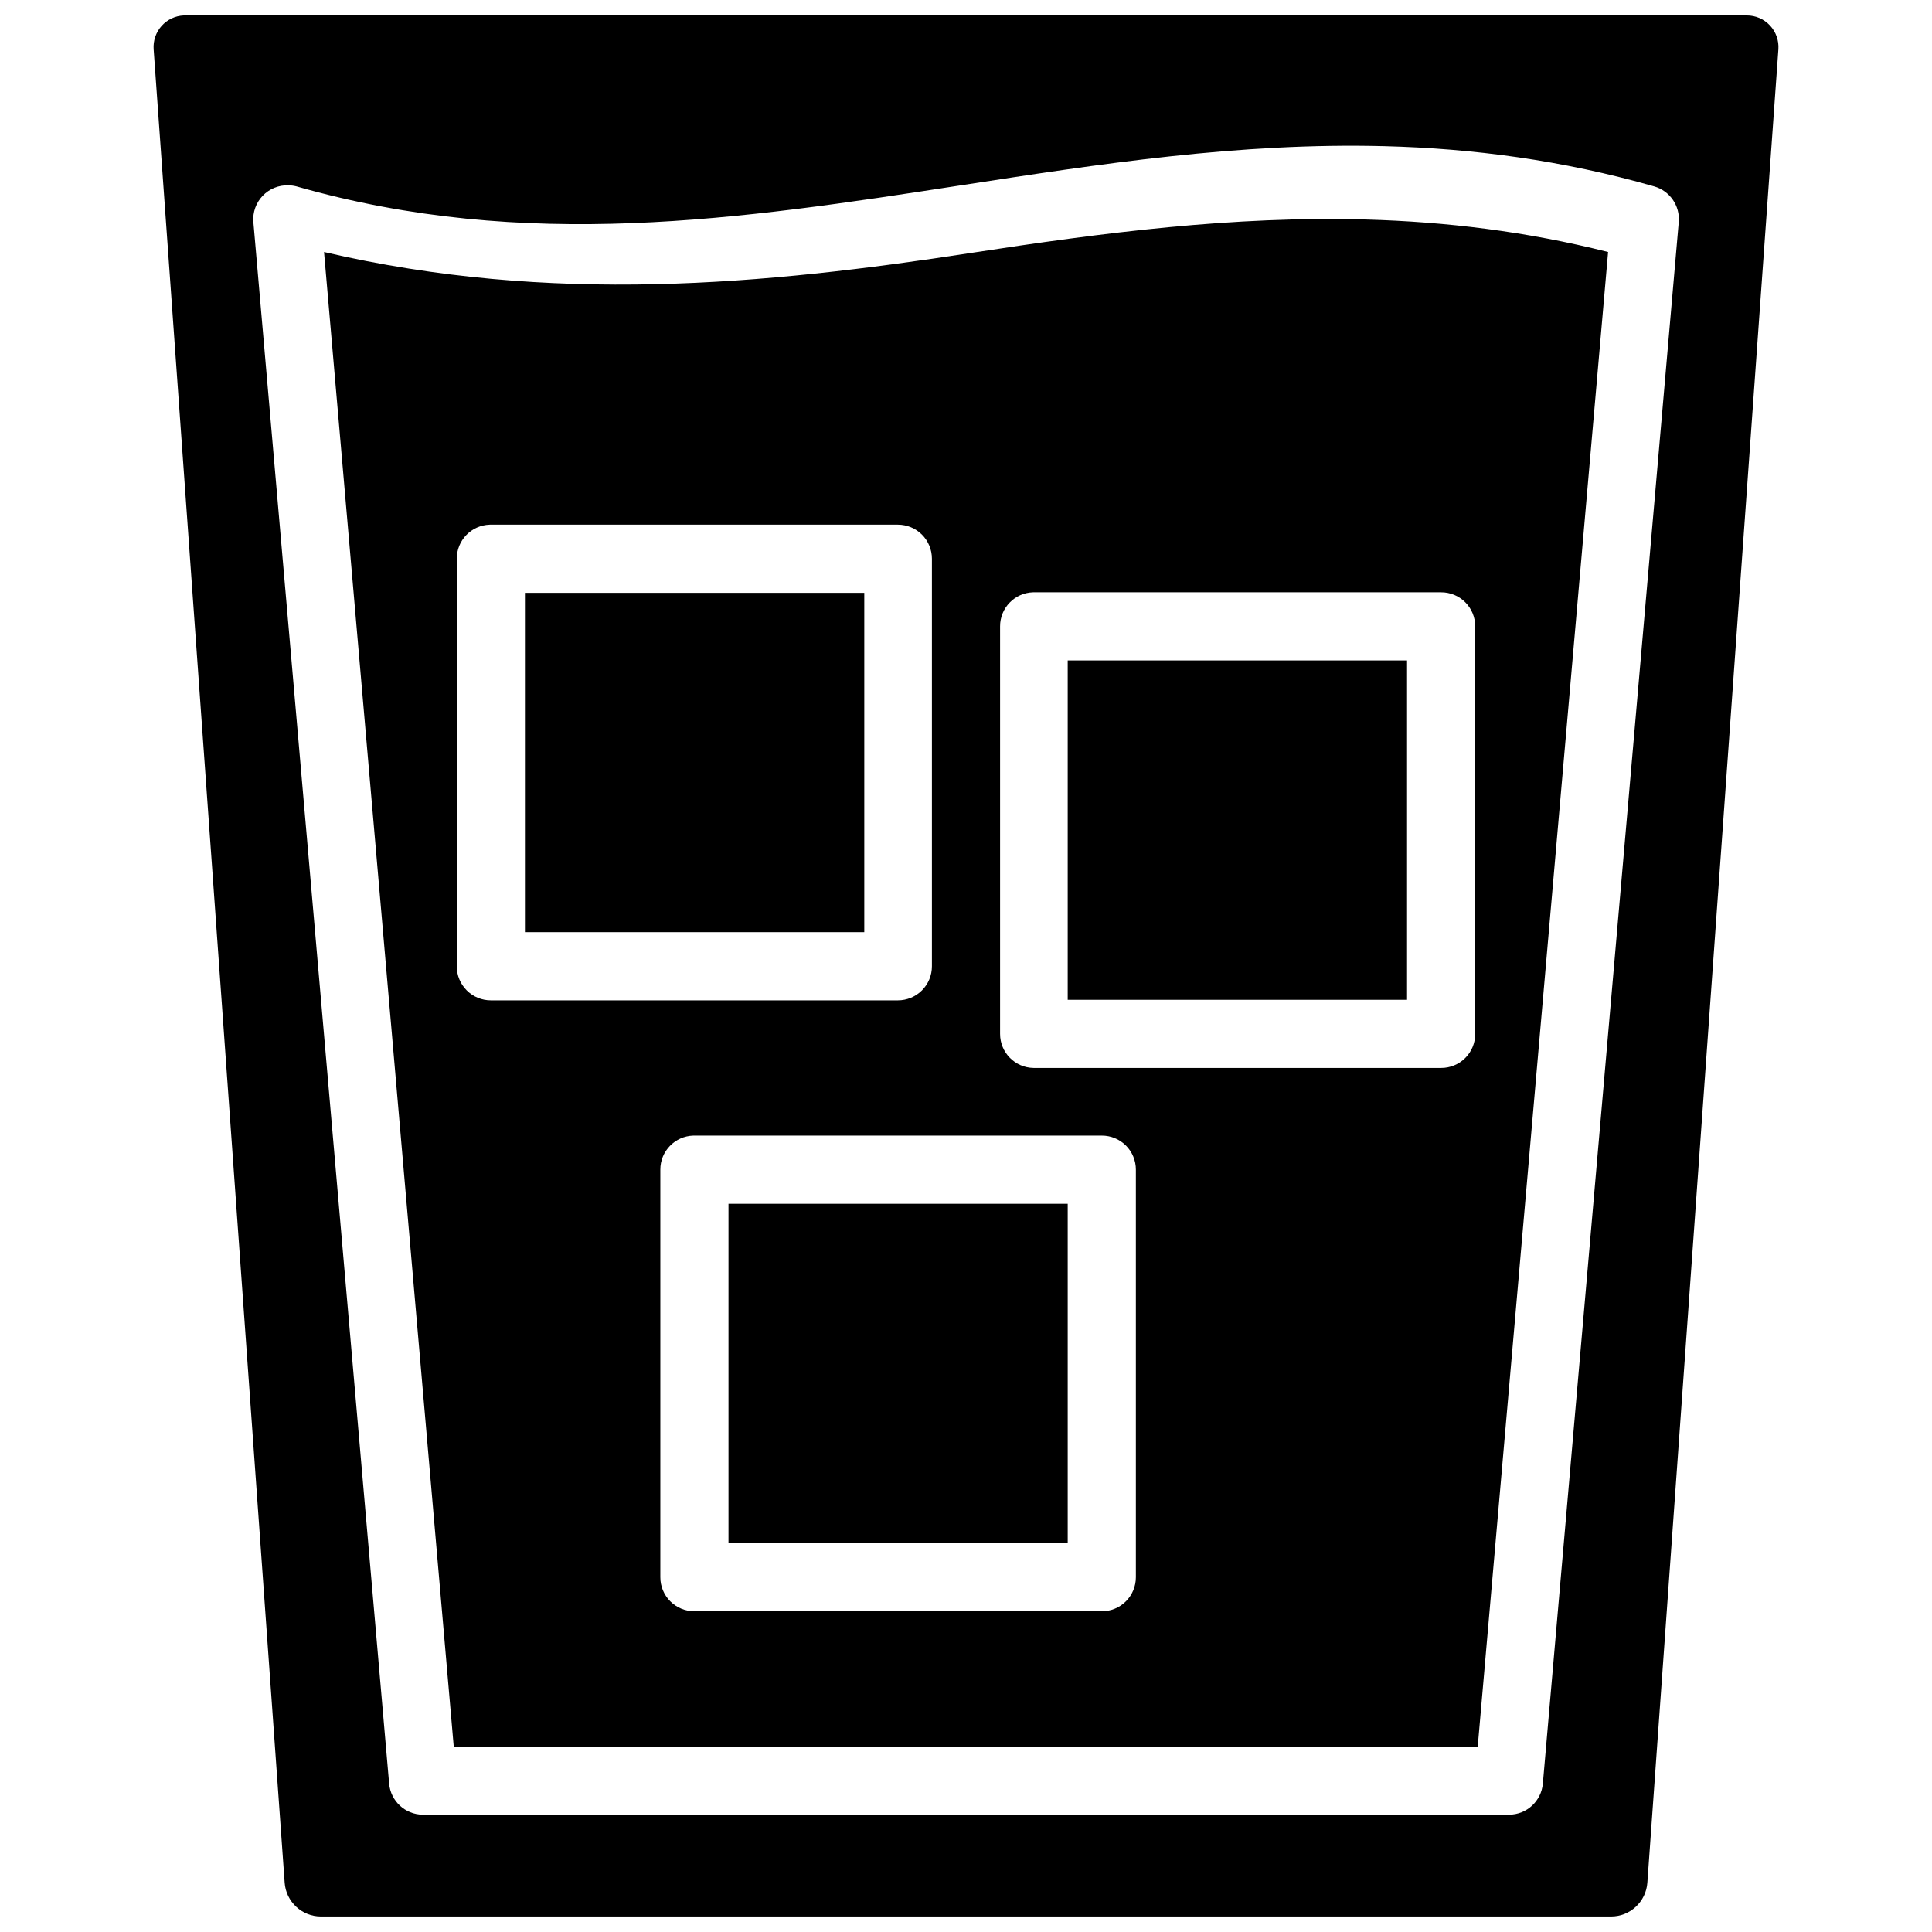 <?xml version="1.0" encoding="UTF-8"?>
<!-- Uploaded to: SVG Repo, www.svgrepo.com, Generator: SVG Repo Mixer Tools -->
<svg width="800px" height="800px" version="1.1" viewBox="144 144 512 512" xmlns="http://www.w3.org/2000/svg">
 <defs>
  <clipPath id="a">
   <path d="m184 148.09h432v503.81h-432z"/>
  </clipPath>
 </defs>
 <g clip-path="url(#a)">
  <path d="m192.73 148.09c-2.266 0.09-4.398 1.094-5.906 2.785-1.512 1.688-2.269 3.918-2.109 6.18l34.723 485.88c0.359 5.051 4.566 8.965 9.629 8.961h341.87c5.062 0.004 9.27-3.91 9.629-8.961l34.723-485.88c0.164-2.32-0.645-4.606-2.231-6.305-1.586-1.699-3.809-2.664-6.137-2.656h-413.84c-0.117-0.004-0.234-0.004-0.352 0zm318.32 34.652c23.188 0.609 46.871 3.668 71.305 10.648h-0.004c4.152 1.172 6.894 5.117 6.539 9.418l-36.02 413.88h-0.004c-0.402 4.617-4.25 8.176-8.887 8.223h-287.96c-4.641-0.043-8.488-3.602-8.891-8.223l-35.984-413.88h-0.004c-0.195-2.555 0.703-5.07 2.473-6.922s4.246-2.859 6.805-2.777c0.723 0.008 1.445 0.102 2.144 0.281 60.797 17.363 117.62 8.715 176.1-0.281 36.547-5.617 73.742-11.383 112.39-10.367zm-5.027 19.434c-35.133-0.977-69.656 3.465-104.69 8.855-54.586 8.391-111.25 13.773-171.46-0.246l34.371 396.06h271.37l34.547-396.06c-21.738-5.481-43.055-8.023-64.137-8.609zm-232.22 80.863h0.281 107.85c2.398-0.004 4.699 0.945 6.394 2.641 1.695 1.695 2.644 3.996 2.641 6.391v108c0.004 2.398-0.945 4.695-2.641 6.391-1.695 1.695-3.996 2.644-6.394 2.641h-107.85c-2.398 0.004-4.699-0.945-6.391-2.641-1.695-1.695-2.648-3.992-2.641-6.391v-108c-0.012-4.883 3.867-8.887 8.75-9.031zm143.98 17.922v0.004c0.047-0.004 0.094-0.004 0.141 0h107.99c2.398-0.008 4.699 0.941 6.394 2.637 1.695 1.695 2.644 3.996 2.637 6.394v107.99c0.008 2.398-0.941 4.699-2.637 6.394-1.695 1.691-3.996 2.644-6.394 2.637h-107.99c-4.938-0.066-8.902-4.094-8.891-9.031v-107.99c-0.016-4.887 3.867-8.891 8.75-9.031zm-134.67 0.145v89.93h89.93v-89.93zm143.84 17.922v89.93h89.93v-89.93zm-99.207 125.92c0.094-0.004 0.188-0.004 0.281 0h107.96c2.398-0.008 4.699 0.941 6.394 2.637 1.691 1.695 2.644 3.996 2.637 6.394v107.99c0.008 2.398-0.945 4.699-2.637 6.394-1.695 1.691-3.996 2.644-6.394 2.637h-107.96c-2.398 0.008-4.699-0.945-6.394-2.637-1.695-1.695-2.644-3.996-2.637-6.394v-107.99c-0.016-4.887 3.867-8.891 8.75-9.031zm9.312 18.062v89.93h89.895v-89.93z"/>
 </g>
</svg>